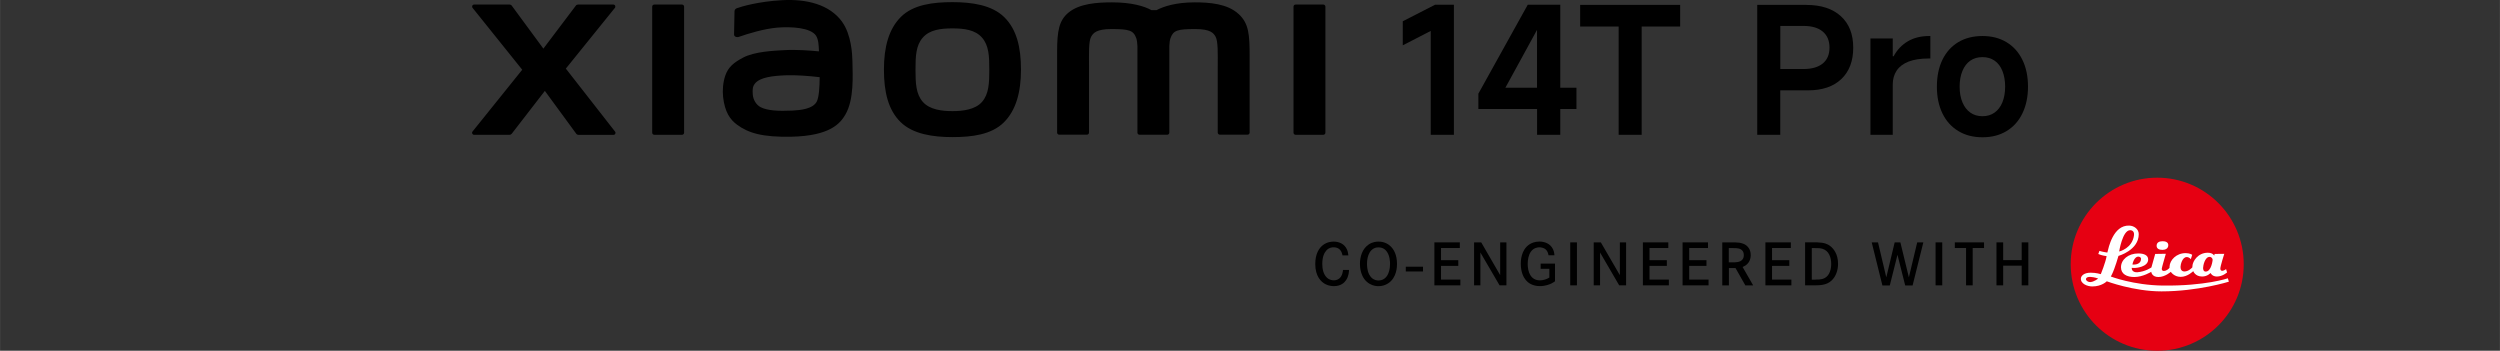 <?xml version="1.0" encoding="UTF-8"?><svg id="a" xmlns="http://www.w3.org/2000/svg" width="160.87mm" height="22.57mm" viewBox="0 0 456.01 63.98"><rect x="0" y="0" width="456.01" height="63.98" fill="#333333" stroke="none"/><rect x="256.42" y="48.65" width="3.14" height=".87"/><path d="m244.88,46.57c-.07-.34-.16-.54-.23-.68-.17-.31-.53-.78-1.39-.78-.28,0-.81.03-1.3.55-.4.43-.77,1.17-.77,2.48,0,.88.18,1.9.87,2.53.48.43,1,.46,1.23.46.17,0,.59-.01.98-.31.62-.49.68-1.4.7-1.58h1.1c-.01.27-.04,1.15-.56,1.89-.29.42-.92,1.06-2.18,1.06-.26,0-.88-.02-1.51-.33-.87-.43-1.91-1.48-1.91-3.7,0-1.93.74-2.95,1.41-3.46.78-.59,1.6-.63,1.95-.63,1.02,0,1.97.44,2.41,1.41.17.36.22.71.27,1.1h-1.08Z"/><path d="m249.63,44.61c.75-.51,1.5-.54,1.82-.54,1.18,0,1.9.56,2.22.88.53.51,1.15,1.48,1.15,3.19,0,.47-.02,2.51-1.62,3.55-.53.34-1.11.51-1.75.51-.28,0-.94-.03-1.61-.42-1.74-1-1.78-3.17-1.78-3.64.01-1.32.41-2.73,1.57-3.52m.1,5.42c.17.32.33.5.44.61.49.48,1.02.51,1.28.51.72,0,1.29-.37,1.64-.99.21-.36.46-1.03.46-2.03,0-.22.02-1.72-.83-2.53-.2-.19-.59-.49-1.27-.49-.17,0-.55.01-.93.24-1.21.71-1.17,2.59-1.17,2.78,0,.22,0,1.14.38,1.9"/><polygon points="266 47.46 266 48.5 262.85 48.5 262.85 51 266.38 51 266.38 52.05 261.64 52.05 261.64 44.21 266.28 44.21 266.28 45.24 262.85 45.24 262.85 47.46 266 47.46"/><polygon points="270.18 44.21 273.64 50.19 273.64 44.21 274.78 44.21 274.78 52.05 273.53 52.05 270.03 46.06 270.03 52.05 268.88 52.05 268.88 44.21 270.18 44.21"/><path d="m283.64,48.07v3.24c-.09.07-.33.23-.61.38-.32.16-1.12.5-2.14.5-1.4,0-2.18-.63-2.55-1.07-.42-.49-.94-1.44-.94-3.01,0-.44.01-2.55,1.62-3.56.29-.18.9-.49,1.77-.49.99,0,1.97.4,2.44,1.32.14.27.26.57.31,1.18h-1.08c-.06-.28-.19-1.09-1.04-1.35-.26-.09-.52-.1-.61-.1-.32,0-1.07.08-1.59.82-.42.61-.56,1.5-.56,2.21,0,1.42.51,3,2.24,3,.57,0,1.22-.2,1.71-.51v-1.6h-1.59v-.95h2.62Z"/><rect x="286.42" y="44.21" width="1.22" height="7.84"/><polygon points="292 44.21 295.47 50.19 295.47 44.21 296.61 44.21 296.61 52.05 295.35 52.05 291.86 46.06 291.86 52.05 290.7 52.05 290.7 44.21 292 44.21"/><polygon points="304.04 47.46 304.04 48.5 300.88 48.5 300.88 51 304.41 51 304.41 52.05 299.67 52.05 299.67 44.21 304.31 44.21 304.31 45.24 300.88 45.24 300.88 47.46 304.04 47.46"/><polygon points="311.27 47.46 311.27 48.5 308.12 48.5 308.12 51 311.65 51 311.65 52.05 306.91 52.05 306.91 44.21 311.55 44.21 311.55 45.24 308.12 45.24 308.12 47.46 311.27 47.46"/><path d="m315.83,44.21c.43,0,1.01,0,1.44.06.32.06,1.25.19,1.77,1.07.12.2.31.61.3,1.2,0,.19-.02.77-.34,1.27-.17.25-.39.47-.63.63-.22.14-.42.21-.51.26l1.93,3.36h-1.43l-1.79-3.16h-1.21v3.16h-1.21v-7.84h1.69Zm.7,3.63c.32-.02,1.57-.04,1.55-1.33,0-.63-.35-.93-.57-1.04-.44-.26-1.21-.21-1.68-.22h-.49v2.6h1.18Z"/><polygon points="326.38 47.46 326.38 48.5 323.23 48.5 323.23 51 326.76 51 326.76 52.05 322.02 52.05 322.02 44.21 326.66 44.21 326.66 45.24 323.23 45.24 323.23 47.46 326.38 47.46"/><path d="m331.49,44.21c1.28.04,1.88.3,2.36.68.57.43,1.43,1.44,1.42,3.24,0,1.1-.36,2.29-1.19,3.05-.95.89-2.2.87-3.39.87h-1.43v-7.84h2.22Zm-.37,6.79c.61,0,.89-.01,1.18-.09.54-.12,1.31-.49,1.61-1.75.11-.48.11-.87.11-1.04,0-1.13-.39-2.38-1.6-2.74-.41-.12-.78-.13-1.6-.13h-.34v5.76h.64Z"/><polygon points="342.56 44.21 344.07 50.59 345.6 44.21 346.64 44.21 348.19 50.59 349.71 44.21 350.83 44.21 348.87 52.07 347.52 52.07 346.11 46.48 344.71 52.07 343.36 52.07 341.41 44.21 342.56 44.21"/><rect x="353.06" y="44.21" width="1.22" height="7.84"/><polygon points="361.9 44.21 361.9 45.24 359.83 45.24 359.83 52.05 358.62 52.05 358.62 45.24 356.57 45.24 356.57 44.21 361.9 44.21"/><polygon points="368.77 47.45 368.77 44.21 369.98 44.21 369.98 52.05 368.77 52.05 368.77 48.46 365.39 48.46 365.39 52.05 364.17 52.05 364.17 44.21 365.39 44.21 365.39 47.45 368.77 47.45"/><path d="m393.49,63.98c8.72,0,15.78-7.07,15.78-15.78s-7.07-15.79-15.78-15.79-15.78,7.07-15.78,15.79,7.07,15.78,15.78,15.78Z" style="fill:#e60012;"/><path d="m406.04,49.1s-.41.3-.7.3c-.22,0-.34-.18-.34-.39,0-.46.72-2.71.72-2.71l-1.75.02-.09.3s-.25-.52-1.17-.52c-1.78,0-2.76,1.53-2.8,2.44,0,.2-.01.22-.01.22-.04.05-.67.76-1.44.76-.62,0-.72-.52-.72-.85,0-.36.3-1.78,1.14-1.78.46,0,.74.4.74.4l.25-.81s-.39-.3-1.19-.31c-1.72,0-2.9,1.29-2.94,2.45,0,.17-.02.23-.01.24-.06.07-.48.56-1.03.56-.38,0-.38-.29-.38-.42,0-.18.74-2.71.74-2.71l-1.94.03-.69,2.46s-1.07.77-2.56.88c-.77.05-1.03-.41-1.03-.69v-.11s.31.02.55.02c.18,0,2.45-.16,2.45-1.55,0-.79-.79-1.1-1.8-1.1-1.86,0-3.16,1.15-3.16,2.52,0,1.25,1.07,1.78,2.44,1.78,1.56,0,3.08-.95,3.08-.95,0,0,.08.95,1.31.95s2.26-.95,2.26-.95c0,0,.55.92,1.81.92s2.28-1.04,2.28-1.04c0,0,.35.98,1.62.98,1,0,1.53-.65,1.53-.65,0,0,.28.65,1.16.65,1.06,0,1.86-.75,1.86-.75l-.18-.61Zm-15.93-2.28c.26.02.44.2.43.39-.04,1.24-1.57,1.04-1.57,1.04,0,0,.25-1.49,1.14-1.44Zm12.23,2.72c-.48,0-.48-.53-.48-.68,0-.4.32-2,1.18-2,.37,0,.56.31.56.54,0,.05-.22,2.14-1.27,2.14Z" style="fill:#fff;"/><path d="m406.39,50.76s-4.09,1.42-11.88,1.33c-5.38-.07-9.48-1.65-9.48-1.65,0,0,.13-.26.22-.43.54-1.1,1.17-3.33,1.17-3.33,0,0,3.7-1.03,3.7-3.97,0-.93-.86-1.53-1.72-1.56-2.98-.12-3.8,4.13-3.99,4.85-.01.05-.02.07-.02.07-.92-.13-1.44-.31-1.44-.31l-.21.57c.62.29,1.52.39,1.52.39-.18,1.14-1.06,3.29-1.06,3.29,0,0-.82-.27-1.83-.27-1.31,0-1.76.62-1.8,1.02-.09,1.01,1.19,1.49,2.08,1.49,1.74,0,2.64-.94,2.64-.94,0,0,4.88,1.84,9.98,1.84,6.67,0,12.29-1.77,12.29-1.77l-.18-.61Zm-17.84-8.77c.57,0,.76.46.71.88-.28,2.45-2.71,3.01-2.71,3.01,0,0,.6-3.89,2-3.89Zm-7.25,9.46c-.49.02-.81-.31-.81-.49,0-.4.5-.47.81-.45.76.04,1.42.3,1.42.3,0,0-.77.62-1.42.64Z" style="fill:#fff;"/><path d="m394.46,44c-.62,0-1.08.25-1.08.83s.53.75,1.08.75,1.05-.26,1.05-.86-.6-.72-1.05-.72Z" style="fill:#fff;"/><polygon points="255.87 3.88 255.87 8.27 260.97 5.64 260.97 24.59 265.2 24.59 265.2 .86 261.77 .86 255.87 3.88"/><path d="m284.6.86h-5.93l-9.01,16.23v2.79h10.71v4.71h4.23v-4.71h2.95v-3.88h-2.95V.86Zm-10.01,15.14l5.77-10.55v10.55h-5.77Z"/><polygon points="288.23 .89 288.23 4.84 295.25 4.84 295.25 24.59 299.45 24.59 299.45 4.84 306.47 4.84 306.47 .89 288.23 .89"/><path d="m329.51.89h-8.98v23.7h4.2v-8.11h5.07c2.59,0,4.61-.68,6.06-2.05,1.45-1.37,2.18-3.28,2.18-5.74s-.75-4.37-2.26-5.74c-1.51-1.37-3.6-2.05-6.27-2.05Zm2.97,10.69c-.82.67-1.99,1.01-3.51,1.01h-4.23v-7.86h4.23c1.52,0,2.69.34,3.51,1.03.82.68,1.23,1.66,1.23,2.92s-.41,2.23-1.23,2.9Z"/><path d="m348.01,7.53c-1.09.64-1.96,1.55-2.6,2.73h-.16v-3.24h-4.07v17.57h4.07v-9.2c0-.96.24-1.8.72-2.52.48-.72,1.21-1.26,2.18-1.64.97-.37,2.2-.56,3.67-.56h.29v-4.1h-.19c-1.52,0-2.82.32-3.91.96Z"/><path d="m368.89,10.9c-.68-1.39-1.65-2.46-2.9-3.21-1.25-.75-2.71-1.12-4.38-1.12s-3.16.37-4.41,1.12c-1.25.75-2.21,1.82-2.89,3.21-.67,1.39-1.01,3.03-1.01,4.91s.34,3.48,1.01,4.87c.67,1.39,1.64,2.46,2.89,3.22,1.25.76,2.72,1.14,4.41,1.14s3.13-.37,4.38-1.12,2.22-1.82,2.9-3.22c.68-1.4,1.03-3.03,1.03-4.89s-.34-3.52-1.03-4.91Zm-3.64,7.76c-.33.81-.81,1.44-1.43,1.88-.62.44-1.36.66-2.21.66s-1.59-.22-2.21-.66c-.62-.44-1.1-1.06-1.44-1.88-.34-.81-.51-1.76-.51-2.85s.17-2.05.51-2.87c.34-.82.82-1.45,1.44-1.88.62-.43,1.36-.64,2.21-.64s1.59.21,2.21.64c.62.43,1.1,1.05,1.43,1.88.33.82.5,1.78.5,2.87s-.17,2.04-.5,2.85Z"/><path d="m173.73.39c-3.56,0-7.13.45-9.38,2.67-2.25,2.22-3.12,5.55-3.12,9.63s.78,7.36,3.03,9.57c2.25,2.21,5.91,2.75,9.47,2.75s7.11-.45,9.36-2.67c2.25-2.22,3.14-5.57,3.14-9.65s-.79-7.33-3.04-9.55c-2.25-2.22-5.9-2.75-9.46-2.75Zm5.4,18.19c-1.25,1.43-3.53,1.69-5.4,1.69s-4.14-.25-5.4-1.68c-1.26-1.43-1.34-3.41-1.34-5.89s.08-4.41,1.33-5.84c1.25-1.43,3.27-1.68,5.4-1.68s4.15.25,5.4,1.68c1.25,1.43,1.33,3.36,1.33,5.84s-.08,4.45-1.33,5.89ZM124.39.83h-5.04c-.22,0-.39.17-.39.38v23c0,.21.18.38.39.38h5.04c.21,0,.39-.17.39-.38V1.21c0-.21-.18-.38-.39-.38Zm-21.18,11.68l8.95-11.08c.19-.24.02-.6-.29-.6h-6.45c-.15,0-.3.07-.39.2l-5.92,7.84-5.77-7.84c-.09-.13-.24-.2-.39-.2h-6.47c-.31,0-.48.36-.29.6l9.06,11.29-9.07,11.28c-.19.24-.01.59.29.59h6.47c.16,0,.31-.08.4-.2l6.04-7.81,5.73,7.82c.09.13.24.2.4.2h6.39c.31,0,.48-.35.29-.59l-8.97-11.48ZM225.94,2.57c-2.05-1.91-5.35-2.14-8.02-2.14-3.45,0-5.64.73-6.97,1.42h-.92c-1.3-.72-3.6-1.42-7.2-1.42-2.67,0-5.94.2-7.96,1.89-1.67,1.4-2.05,3.26-2.05,7.09v14.78c0,.21.18.38.39.38h5.04c.22,0,.39-.17.39-.38v-.05s0-9.34,0-12.11c0-2.2-.09-4.48.39-5.33.37-.66.95-1.4,3.68-1.4,3.26,0,4.03.23,4.55,1.67.12.34.18.83.21,1.42v15.81c0,.21.18.38.39.38h5.04c.21,0,.39-.17.39-.38v-15.81c.03-.59.09-1.08.21-1.42.51-1.45,1.28-1.67,4.55-1.67,2.74,0,3.32.74,3.68,1.4.47.85.39,3.14.39,5.33,0,2.77,0,12.11,0,12.11v.05c0,.21.18.38.39.38h5.04c.21,0,.39-.17.39-.38v-13.88c0-3.97-.13-6.01-1.99-7.74Zm-72.33,1.41c-2.33-3.21-6.54-4.18-10.91-3.95-4.43.24-7.51,1.18-8.3,1.47-.49.19-.43.61-.43.86-.02.85-.08,3.04-.08,3.93,0,.39.48.58.89.43,1.62-.57,4.6-1.48,6.99-1.68,2.59-.21,6.1,0,7.07,1.47.46.7.49,1.77.54,2.86-1.61-.15-4-.35-6.38-.22-1.85.1-5.39.25-7.48,1.37-1.7.9-2.69,1.73-3.22,3.25-.43,1.23-.54,2.71-.41,3.91.31,2.75,1.26,4.12,2.55,5.07,2.04,1.51,4.6,2.3,9.91,2.19,7.07-.15,8.93-2.44,9.86-4.06,1.6-2.76,1.32-7.12,1.27-9.8-.02-1.11-.18-4.76-1.89-7.11Zm-4.61,14.5c-.67,1.4-3.04,1.62-4.46,1.69-2.6.12-4.52.01-5.76-.6-.82-.41-1.42-1.34-1.48-2.4-.05-.9-.03-1.36.38-1.9.91-1.19,3.31-1.45,5.77-1.54,1.66-.06,4.2.12,6.06.35-.01,1.8-.13,3.61-.51,4.4ZM241.37.83h-5.04c-.22,0-.39.17-.39.38v23c0,.21.18.38.39.38h5.04c.21,0,.39-.17.39-.38V1.21c0-.21-.18-.38-.39-.38Z"/></svg>
